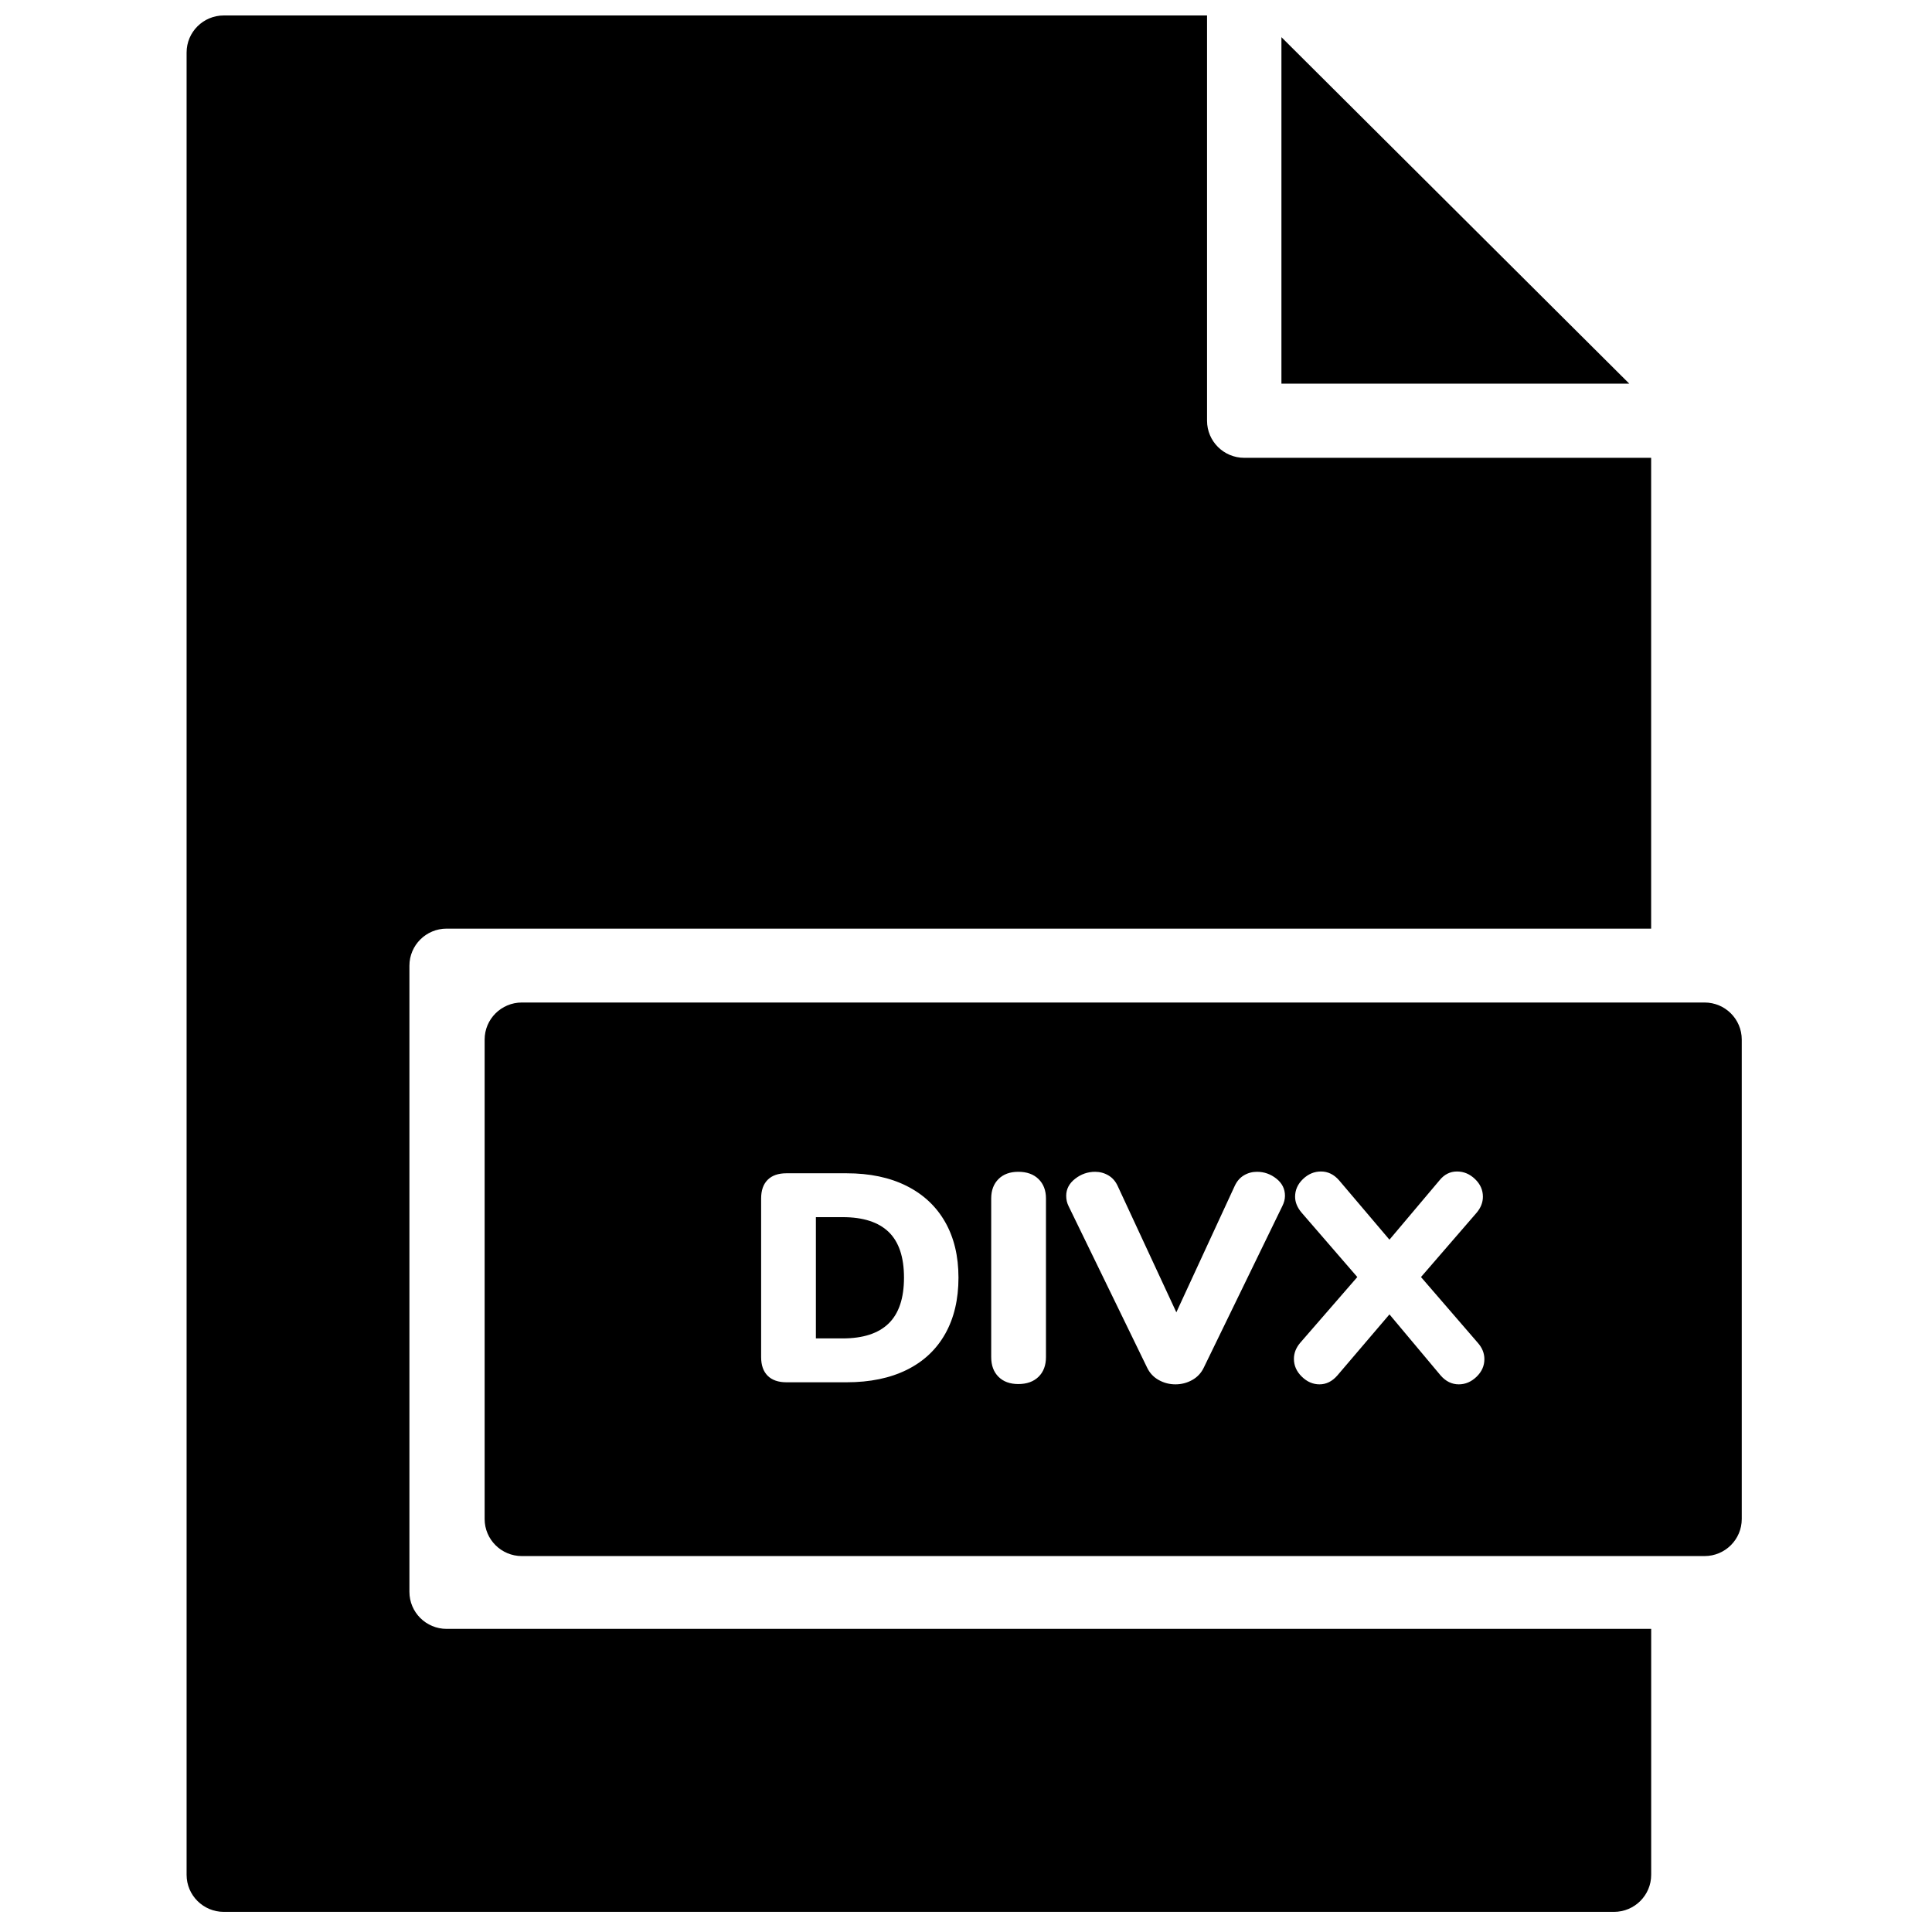 <?xml version="1.0" encoding="UTF-8"?>
<!-- Uploaded to: SVG Repo, www.svgrepo.com, Generator: SVG Repo Mixer Tools -->
<svg width="800px" height="800px" version="1.1" viewBox="144 144 512 512" xmlns="http://www.w3.org/2000/svg">
 <defs>
  <clipPath id="a">
   <path d="m193 148.09h413v502.91h-413z"/>
  </clipPath>
 </defs>
 <g clip-path="url(#a)">
  <path d="m483.59 153.85v91.832h92.195zm-221.23 421.82c-5.445 0-9.859-4.394-9.859-9.82v-165.93c0-5.426 4.414-9.824 9.859-9.824h319.21v-124.77h-107.83c-5.445 0-9.859-4.398-9.859-9.82v-107.41h-260.57c-5.445 0-9.859 4.398-9.859 9.82v482.93c0 5.422 4.414 9.82 9.859 9.82h368.41c5.445 0 9.859-4.398 9.859-9.82v-65.176zm104.96-109.11h-7.102v32.133h7.102c5.414 0 9.477-1.324 12.188-3.969 2.707-2.644 4.059-6.691 4.059-12.137 0-5.449-1.352-9.48-4.059-12.102-2.711-2.617-6.773-3.926-12.188-3.926m167.97 42.309c-1.395 1.332-2.957 2-4.695 2-1.84 0-3.441-0.785-4.812-2.356l-13.562-16.184-13.805 16.184c-1.367 1.57-2.945 2.356-4.734 2.356-1.734 0-3.301-0.676-4.691-2.043-1.395-1.359-2.09-2.93-2.09-4.711 0-1.52 0.551-2.934 1.656-4.242l15.145-17.441-14.75-17.051c-1.16-1.363-1.738-2.777-1.738-4.242 0-1.781 0.699-3.34 2.09-4.676 1.395-1.336 2.988-2.004 4.773-2.004 1.84 0 3.445 0.785 4.812 2.359l13.332 15.711 13.25-15.711c1.262-1.574 2.812-2.359 4.652-2.359 1.789 0 3.379 0.668 4.773 2.004 1.395 1.336 2.09 2.894 2.09 4.676 0 1.52-0.551 2.934-1.656 4.242l-14.75 17.051 15.066 17.441c1.156 1.309 1.734 2.75 1.734 4.32 0 1.781-0.699 3.34-2.09 4.676zm-51.469-45.219-20.82 42.82c-0.684 1.414-1.711 2.504-3.078 3.262-1.367 0.758-2.84 1.137-4.418 1.137s-3.051-0.379-4.414-1.137c-1.371-0.758-2.394-1.848-3.078-3.262l-20.824-42.82c-0.422-0.836-0.633-1.75-0.633-2.746 0-1.781 0.789-3.289 2.367-4.519 1.578-1.23 3.34-1.844 5.285-1.844 1.262 0 2.434 0.312 3.512 0.941 1.078 0.629 1.906 1.57 2.484 2.828l15.539 33.469 15.461-33.469c0.578-1.258 1.391-2.199 2.441-2.828 1.055-0.629 2.211-0.941 3.473-0.941 1.895 0 3.602 0.602 5.129 1.805 1.523 1.207 2.285 2.723 2.285 4.559 0 0.887-0.234 1.805-0.711 2.746zm-62.629 39.992c0 2.199-0.656 3.941-1.973 5.227-1.312 1.281-3.102 1.922-5.359 1.922-2.211 0-3.961-0.641-5.246-1.922-1.289-1.285-1.934-3.027-1.934-5.227v-42.035c0-2.144 0.645-3.859 1.934-5.144 1.285-1.281 3.035-1.922 5.246-1.922 2.258 0 4.047 0.641 5.359 1.922 1.316 1.285 1.973 3 1.973 5.144zm-26.699-6.168c-2.34 4.164-5.731 7.348-10.176 9.547-4.441 2.199-9.766 3.301-15.973 3.301h-15.934c-2.156 0-3.812-0.578-4.969-1.73s-1.734-2.801-1.734-4.949v-42.035c0-2.144 0.578-3.793 1.734-4.945s2.812-1.73 4.969-1.73h15.934c6.152 0 11.453 1.113 15.895 3.34 4.445 2.227 7.848 5.406 10.215 9.543 2.367 4.141 3.551 9.062 3.551 14.773 0 5.762-1.172 10.723-3.512 14.887zm201.23-87.797h-313.43c-5.441 0-9.859 4.398-9.859 9.82v127.06c0 5.422 4.418 9.82 9.859 9.82h313.43c5.445 0 9.859-4.398 9.859-9.82v-127.06c0-5.422-4.414-9.82-9.859-9.82z" fill-rule="evenodd"/>
 </g>
</svg>
